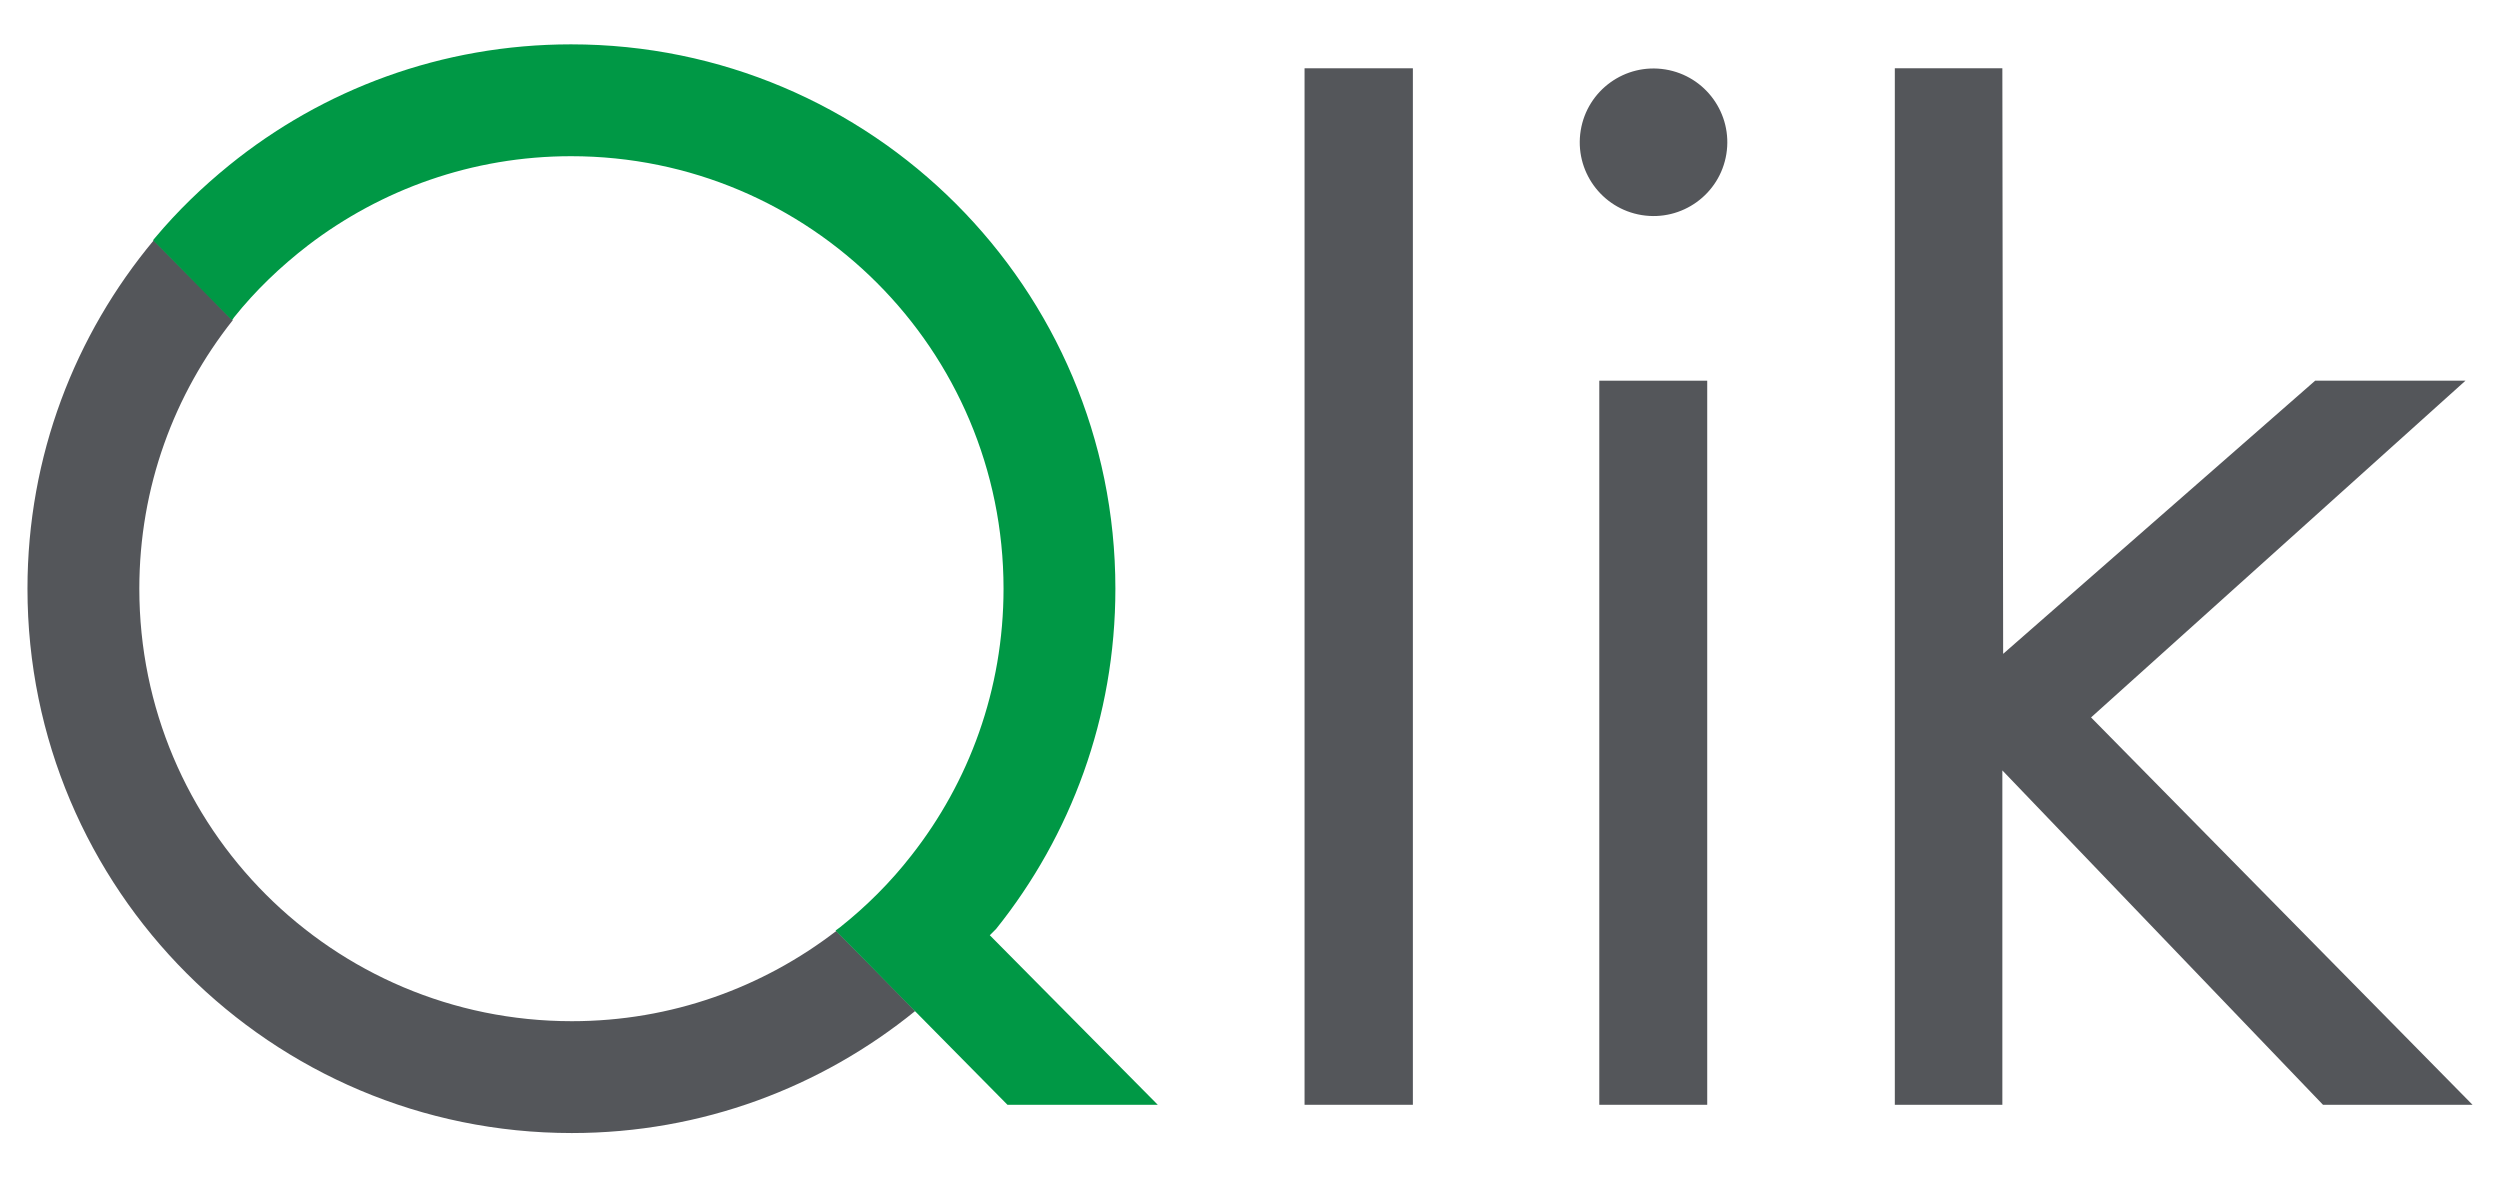 <svg xmlns="http://www.w3.org/2000/svg" xmlns:xlink="http://www.w3.org/1999/xlink" id="Layer_1" x="0px" y="0px" viewBox="0 0 637 300" style="enable-background:new 0 0 637 300;" xml:space="preserve"><style type="text/css">	.st0{fill:#54565A;}	.st1{fill:#009845;}</style><g>	<g>		<rect x="332.4" y="17.4" class="st0" width="27.6" height="264.1"></rect>		<g>			<rect x="407.5" y="97" class="st0" width="27.5" height="184.5"></rect>							<ellipse transform="matrix(0.16 -0.987 0.987 0.16 318.166 446.379)" class="st0" cx="421.4" cy="36.2" rx="18.8" ry="18.8"></ellipse>		</g>		<polygon class="st0" points="628.2,97 589.9,97 510.4,166.6 510.2,17.4 482.8,17.4 482.8,281.5 510.2,281.5 510.2,196.3     591.9,281.5 630,281.5 532.8,182.8   "></polygon>		<g>			<path class="st0" d="M145.7,260.2c-60.9,0-110.2-49.3-110.2-110.2c0-25.9,8.9-49.6,23.8-68.4L39.2,61.2C19.1,85.3,7,116.2,7,150     c0,76.6,62.1,138.7,138.7,138.7c33.2,0,63.6-11.7,87.5-31.1l-20.1-20.4C194.4,251.6,171.1,260.2,145.7,260.2z"></path>			<path class="st1" d="M252.2,238.3l1.6-1.6c19-23.7,30.4-53.9,30.4-86.7c0-76.6-62.1-138.7-138.7-138.7c-33,0-63.3,11.5-87.1,30.8     c-6.9,5.6-13.2,11.7-18.9,18.5c-0.2,0.2-0.3,0.4-0.5,0.6l20.1,20.4c0.2-0.2,0.3-0.4,0.5-0.7c5.5-6.9,11.9-13,18.9-18.4     c18.6-14.2,41.8-22.7,67-22.7c60.9,0,110.2,49.3,110.2,110.2c0,25.7-8.8,49.3-23.5,68c-5.3,6.8-11.4,12.9-18.2,18.3     c-0.4,0.3-0.7,0.5-1.1,0.8l20.1,20.4l23.7,24H295L252.2,238.3z"></path>		</g>	</g></g></svg>
